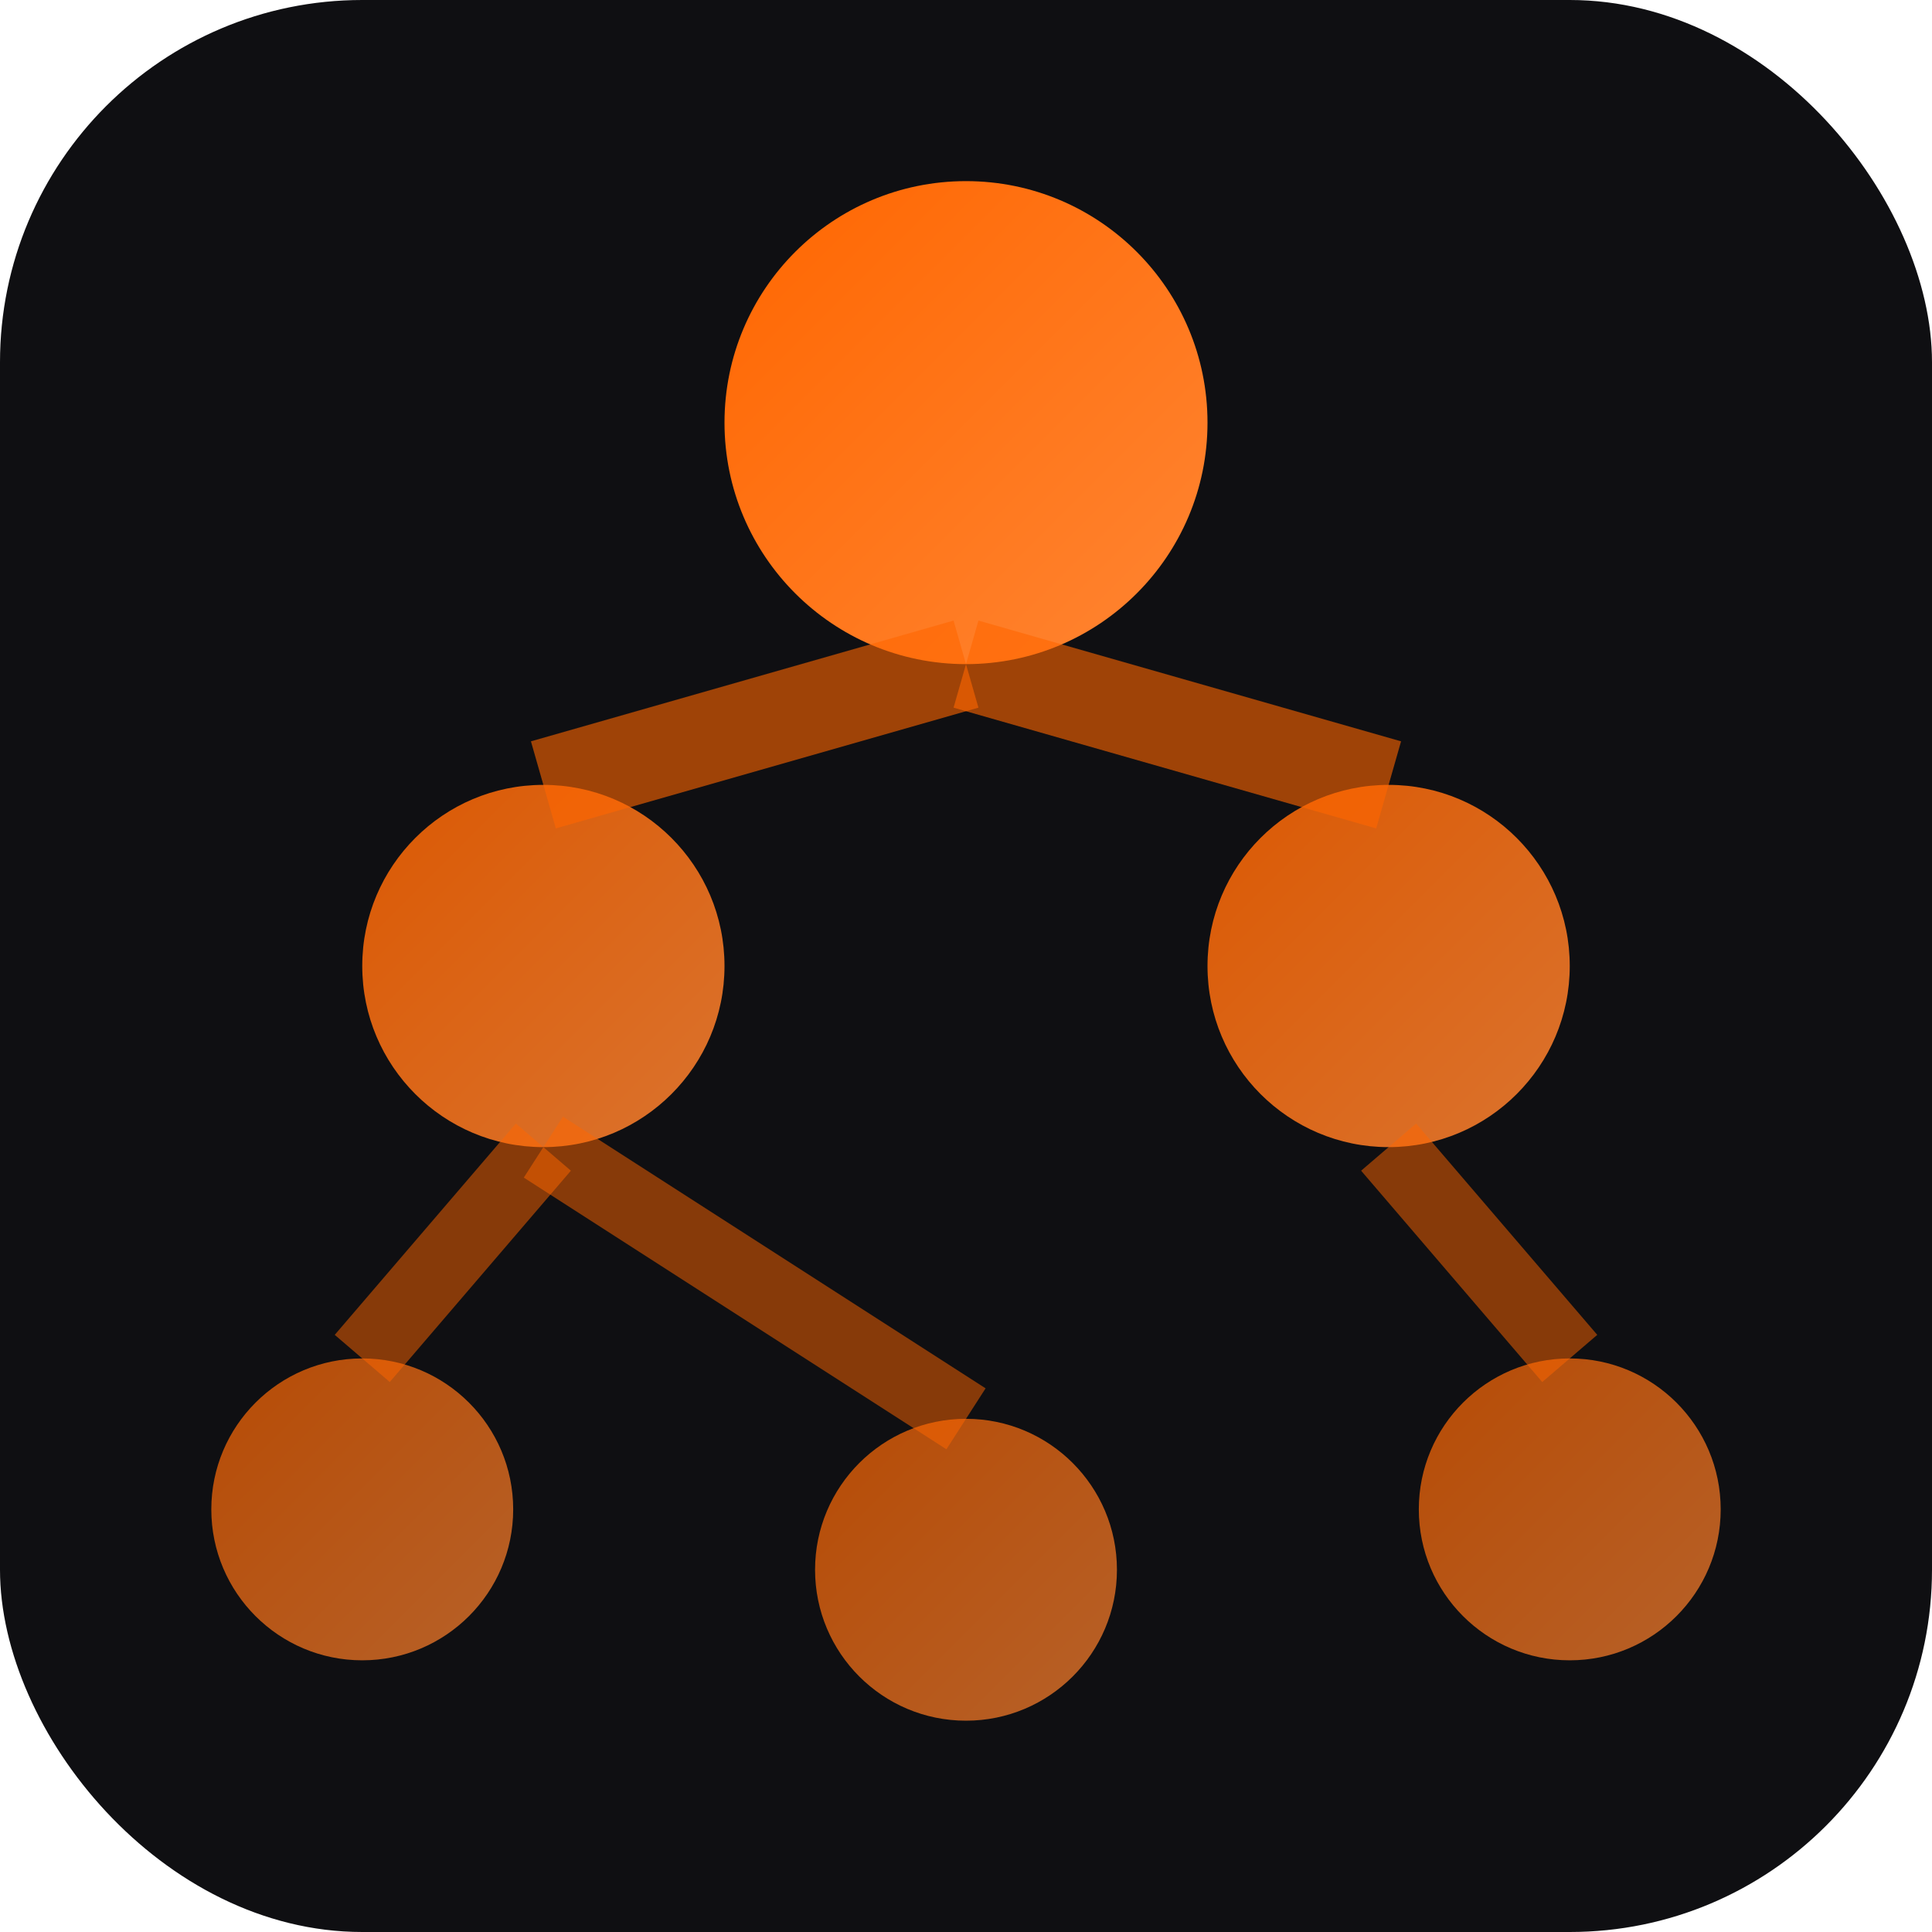 <svg xmlns="http://www.w3.org/2000/svg" viewBox="0 0 32 32">
  <!-- FounderTrace Favicon - Simplified tree icon -->
  <defs>
    <linearGradient id="yc-grad" x1="0%" y1="0%" x2="100%" y2="100%">
      <stop offset="0%" style="stop-color:#FF6600"/>
      <stop offset="100%" style="stop-color:#FF8533"/>
    </linearGradient>
  </defs>

  <!-- Background -->
  <rect width="32" height="32" rx="6" fill="#0f0f12"/>

  <!-- Root node -->
  <circle cx="16" cy="7" r="4" fill="url(#yc-grad)"/>

  <!-- Second gen -->
  <circle cx="9" cy="16" r="3" fill="url(#yc-grad)" opacity="0.85"/>
  <circle cx="23" cy="16" r="3" fill="url(#yc-grad)" opacity="0.85"/>

  <!-- Third gen -->
  <circle cx="6" cy="25" r="2.5" fill="url(#yc-grad)" opacity="0.7"/>
  <circle cx="16" cy="26" r="2.5" fill="url(#yc-grad)" opacity="0.7"/>
  <circle cx="26" cy="25" r="2.5" fill="url(#yc-grad)" opacity="0.7"/>

  <!-- Branches -->
  <path d="M16 11 L9 13" stroke="#FF6600" stroke-width="1.5" opacity="0.6"/>
  <path d="M16 11 L23 13" stroke="#FF6600" stroke-width="1.5" opacity="0.6"/>
  <path d="M9 19 L6 22.5" stroke="#FF6600" stroke-width="1.2" opacity="0.5"/>
  <path d="M9 19 L16 23.5" stroke="#FF6600" stroke-width="1.2" opacity="0.5"/>
  <path d="M23 19 L26 22.5" stroke="#FF6600" stroke-width="1.2" opacity="0.5"/>
</svg>
